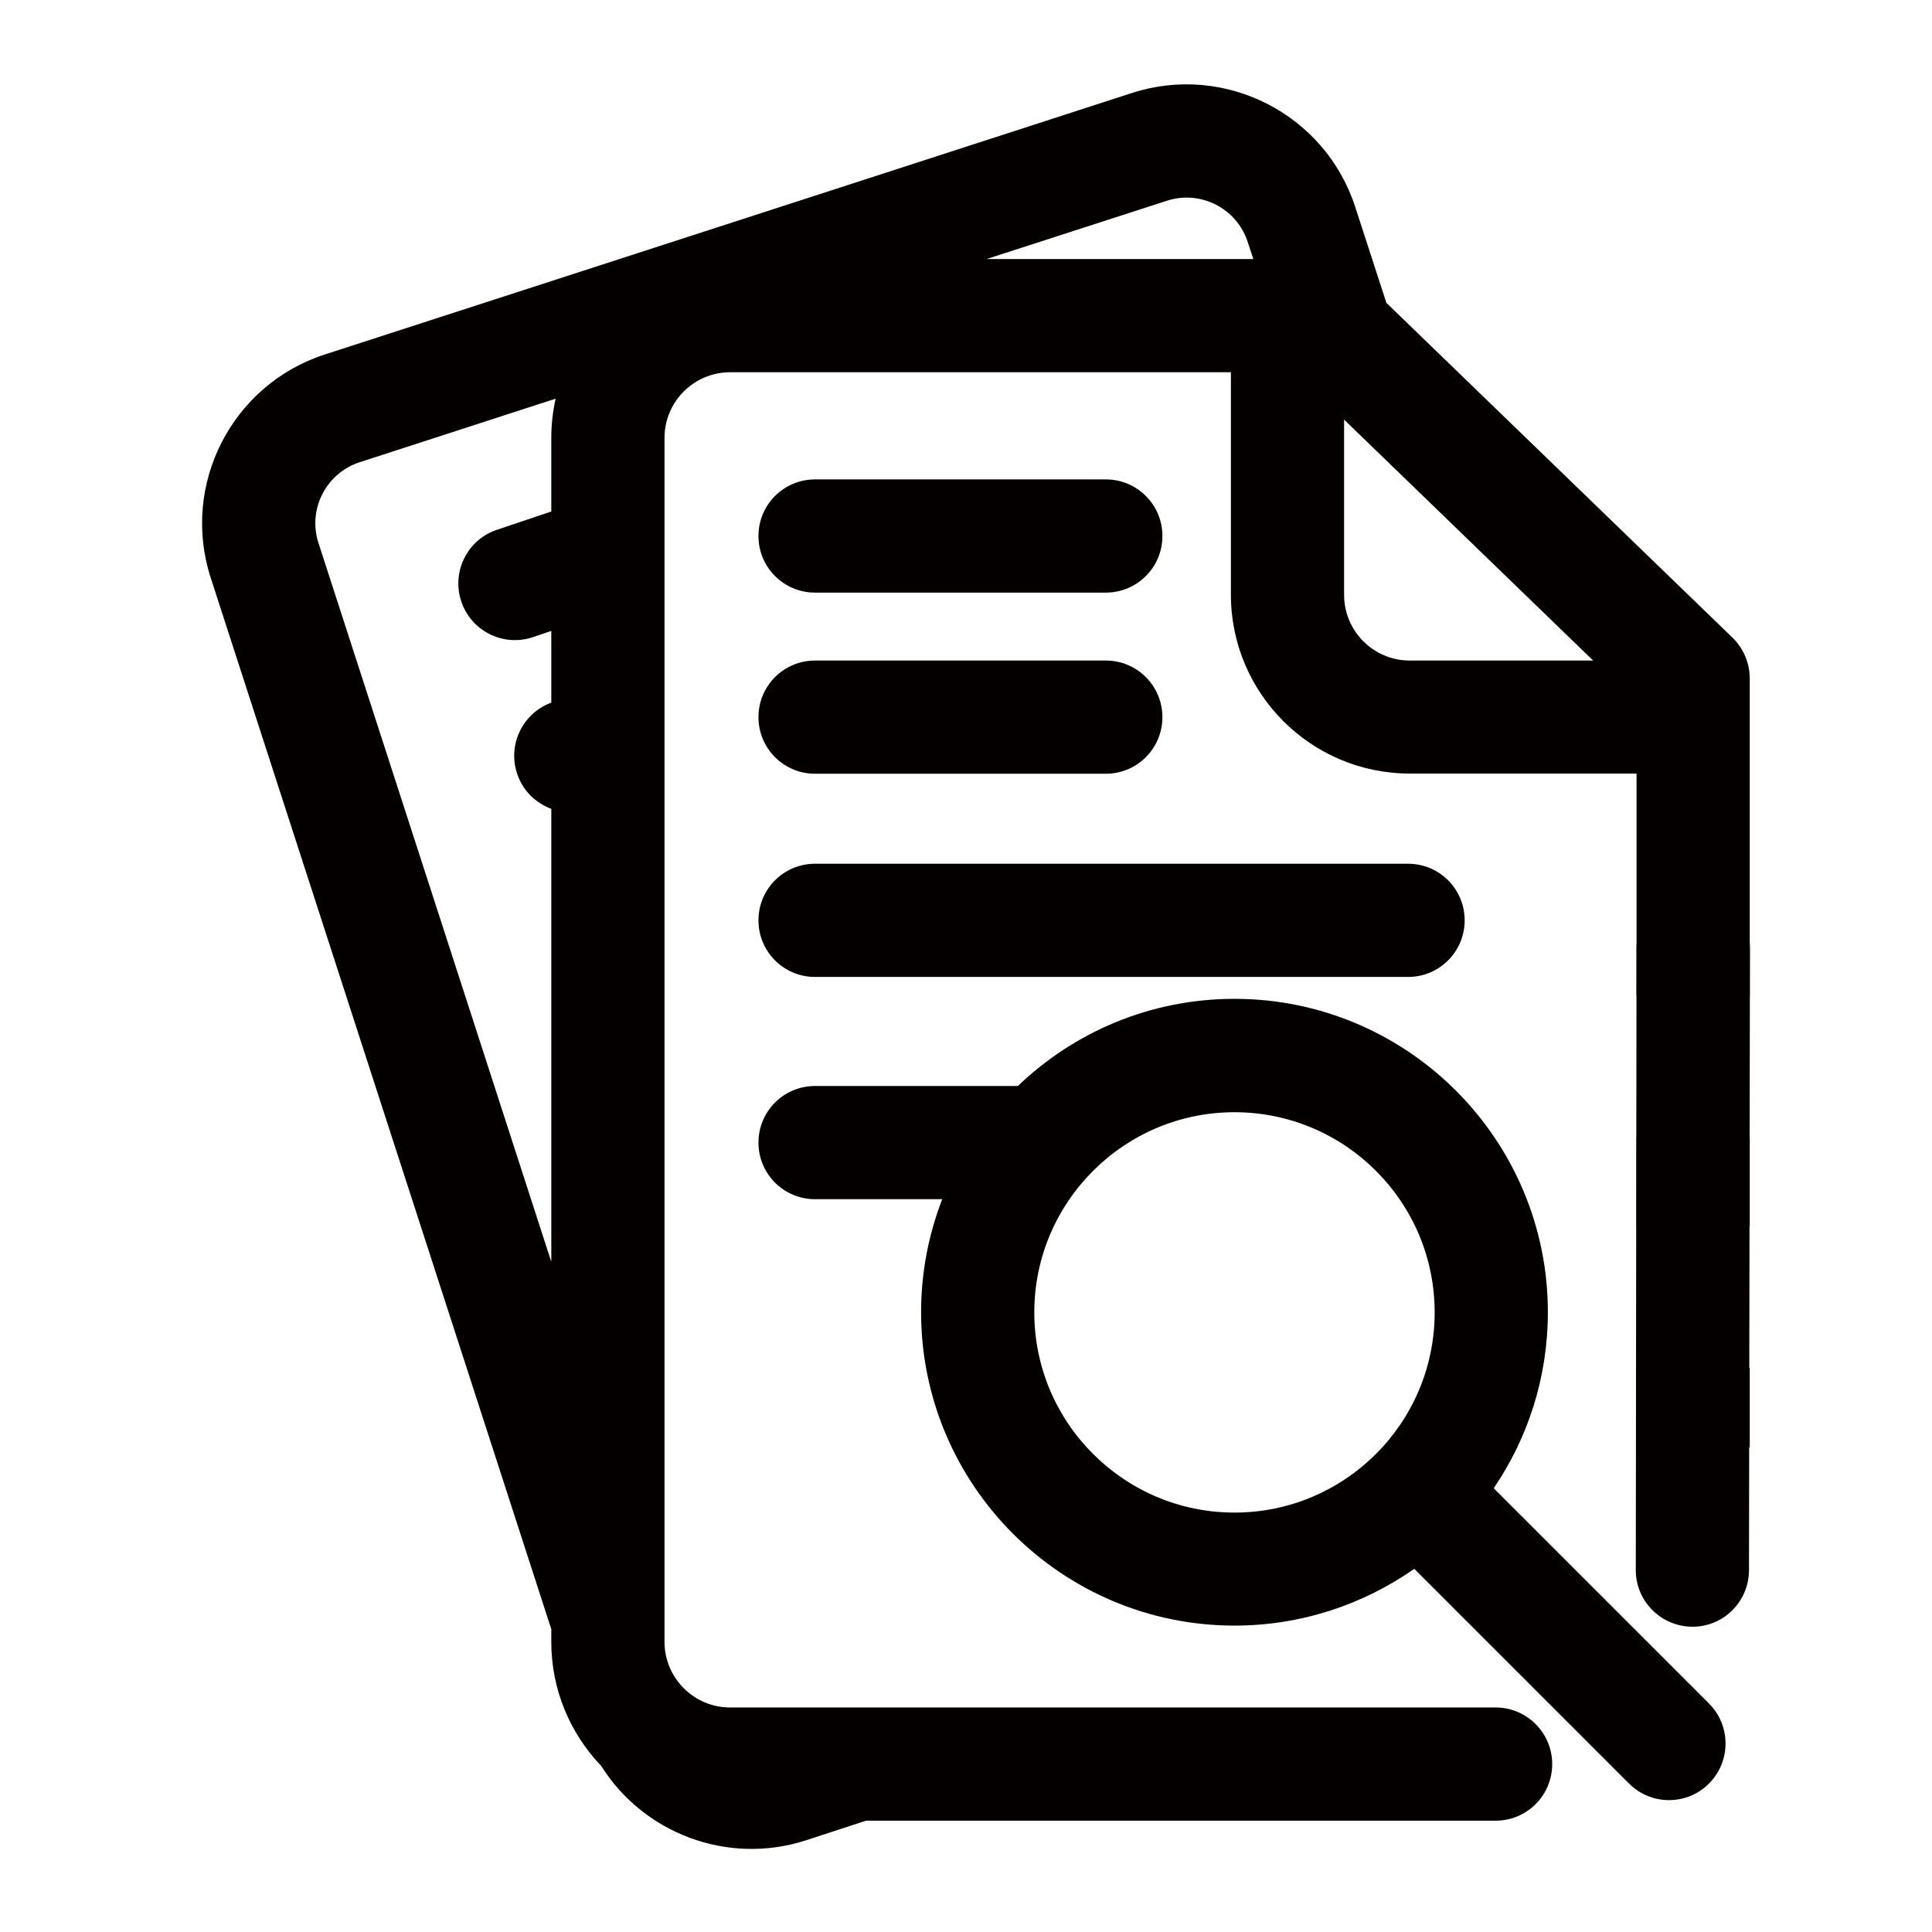 <?xml version="1.0" standalone="no"?><!DOCTYPE svg PUBLIC "-//W3C//DTD SVG 1.1//EN" "http://www.w3.org/Graphics/SVG/1.1/DTD/svg11.dtd"><svg class="icon" width="200px" height="200.00px" viewBox="0 0 1024 1024" xmlns="http://www.w3.org/2000/svg"><path d="M791.7 788.8c18.1-26.6 28.7-58.7 28.7-93.3 0-91.6-74.5-166.1-166.1-166.1-44.5 0-85 17.6-114.8 46.2H432c-16.6 0-30 13.4-30 30s13.4 30 30 30h67.4c-7.2 18.6-11.2 38.8-11.2 59.9 0 91.6 74.5 166.1 166.1 166.1 35.4 0 68.3-11.2 95.3-30.1l113.8 113.8c5.9 5.9 13.5 8.8 21.2 8.8s15.4-2.9 21.2-8.8c11.7-11.7 11.7-30.7 0-42.4L791.7 788.8z m-137.4 12.9c-58.5 0-106.1-47.6-106.1-106.1s47.6-106.1 106.1-106.1S760.4 637 760.4 695.6s-47.6 106.1-106.1 106.1zM432 314.1h154.1c16.6 0 30-13.4 30-30s-13.4-30-30-30H432c-16.6 0-30 13.4-30 30s13.4 30 30 30zM432 410.1h154.1c16.6 0 30-13.4 30-30s-13.4-30-30-30H432c-16.6 0-30 13.4-30 30s13.4 30 30 30zM432 517.8h314.3c16.6 0 30-13.4 30-30s-13.4-30-30-30H432c-16.6 0-30 13.4-30 30s13.4 30 30 30z" fill="#040000" /><path d="M792.7 905H387c-19.2 0-34.8-15.6-34.8-34.8V232.1c0-19.2 15.6-34.8 34.8-34.8h265.4v117.9c0 52.3 42.5 94.8 94.8 94.8h120.2v117.7h60V359.6c0-8.1-3.3-15.9-9.1-21.6L734.8 160.5l-16.5-50.8c-16-49.3-69.1-76.4-118.4-60.4L172.1 187.9c-49.3 16-76.4 69.1-60.4 118.4l180.5 557.2v6.8c0 25.4 10.1 48.6 26.4 65.6 22.3 35.6 66.8 53 108.6 39.5L459 965h333.7c16.6 0 30-13.4 30-30s-13.5-30-30-30z m-45.5-554.9c-19.2 0-34.8-15.6-34.8-34.8v-92.9l132 127.7h-97.2zM618.5 106.4c17.8-5.8 37 4 42.8 21.8l3 9.1H522.9l95.6-30.9zM168.8 287.8c-5.8-17.8 4-37 21.8-42.8l103.9-33.7c-1.5 6.7-2.3 13.6-2.3 20.8v39l-28.5 9.6c-15.8 5.1-24.4 22-19.3 37.8 5.1 15.8 22 24.4 37.8 19.3l10-3.4v38c-15 5.5-23.2 22-18.2 37.4 2.9 9.1 9.8 15.8 18.2 18.9v240.1l-123.4-381z" fill="#040000" /><path d="M867.4 602.8h60v47.3h-60zM897.4 860.2c12.3 0 22.9-7.4 27.5-18.1h-55.1c4.7 10.7 15.3 18.1 27.6 18.1zM867.4 725h60v42.1h-60z" fill="#040000" /><path d="M867.4 502.6l-0.4 329.5v0.1c0 16.5 13.4 29.9 29.9 30 16.6 0.1 30-13.3 30.1-29.9l0.5-329.5v-0.1c0-16.5-13.4-29.9-29.9-30-16.6 0-30.1 13.4-30.2 29.9z" fill="#040000" /></svg>